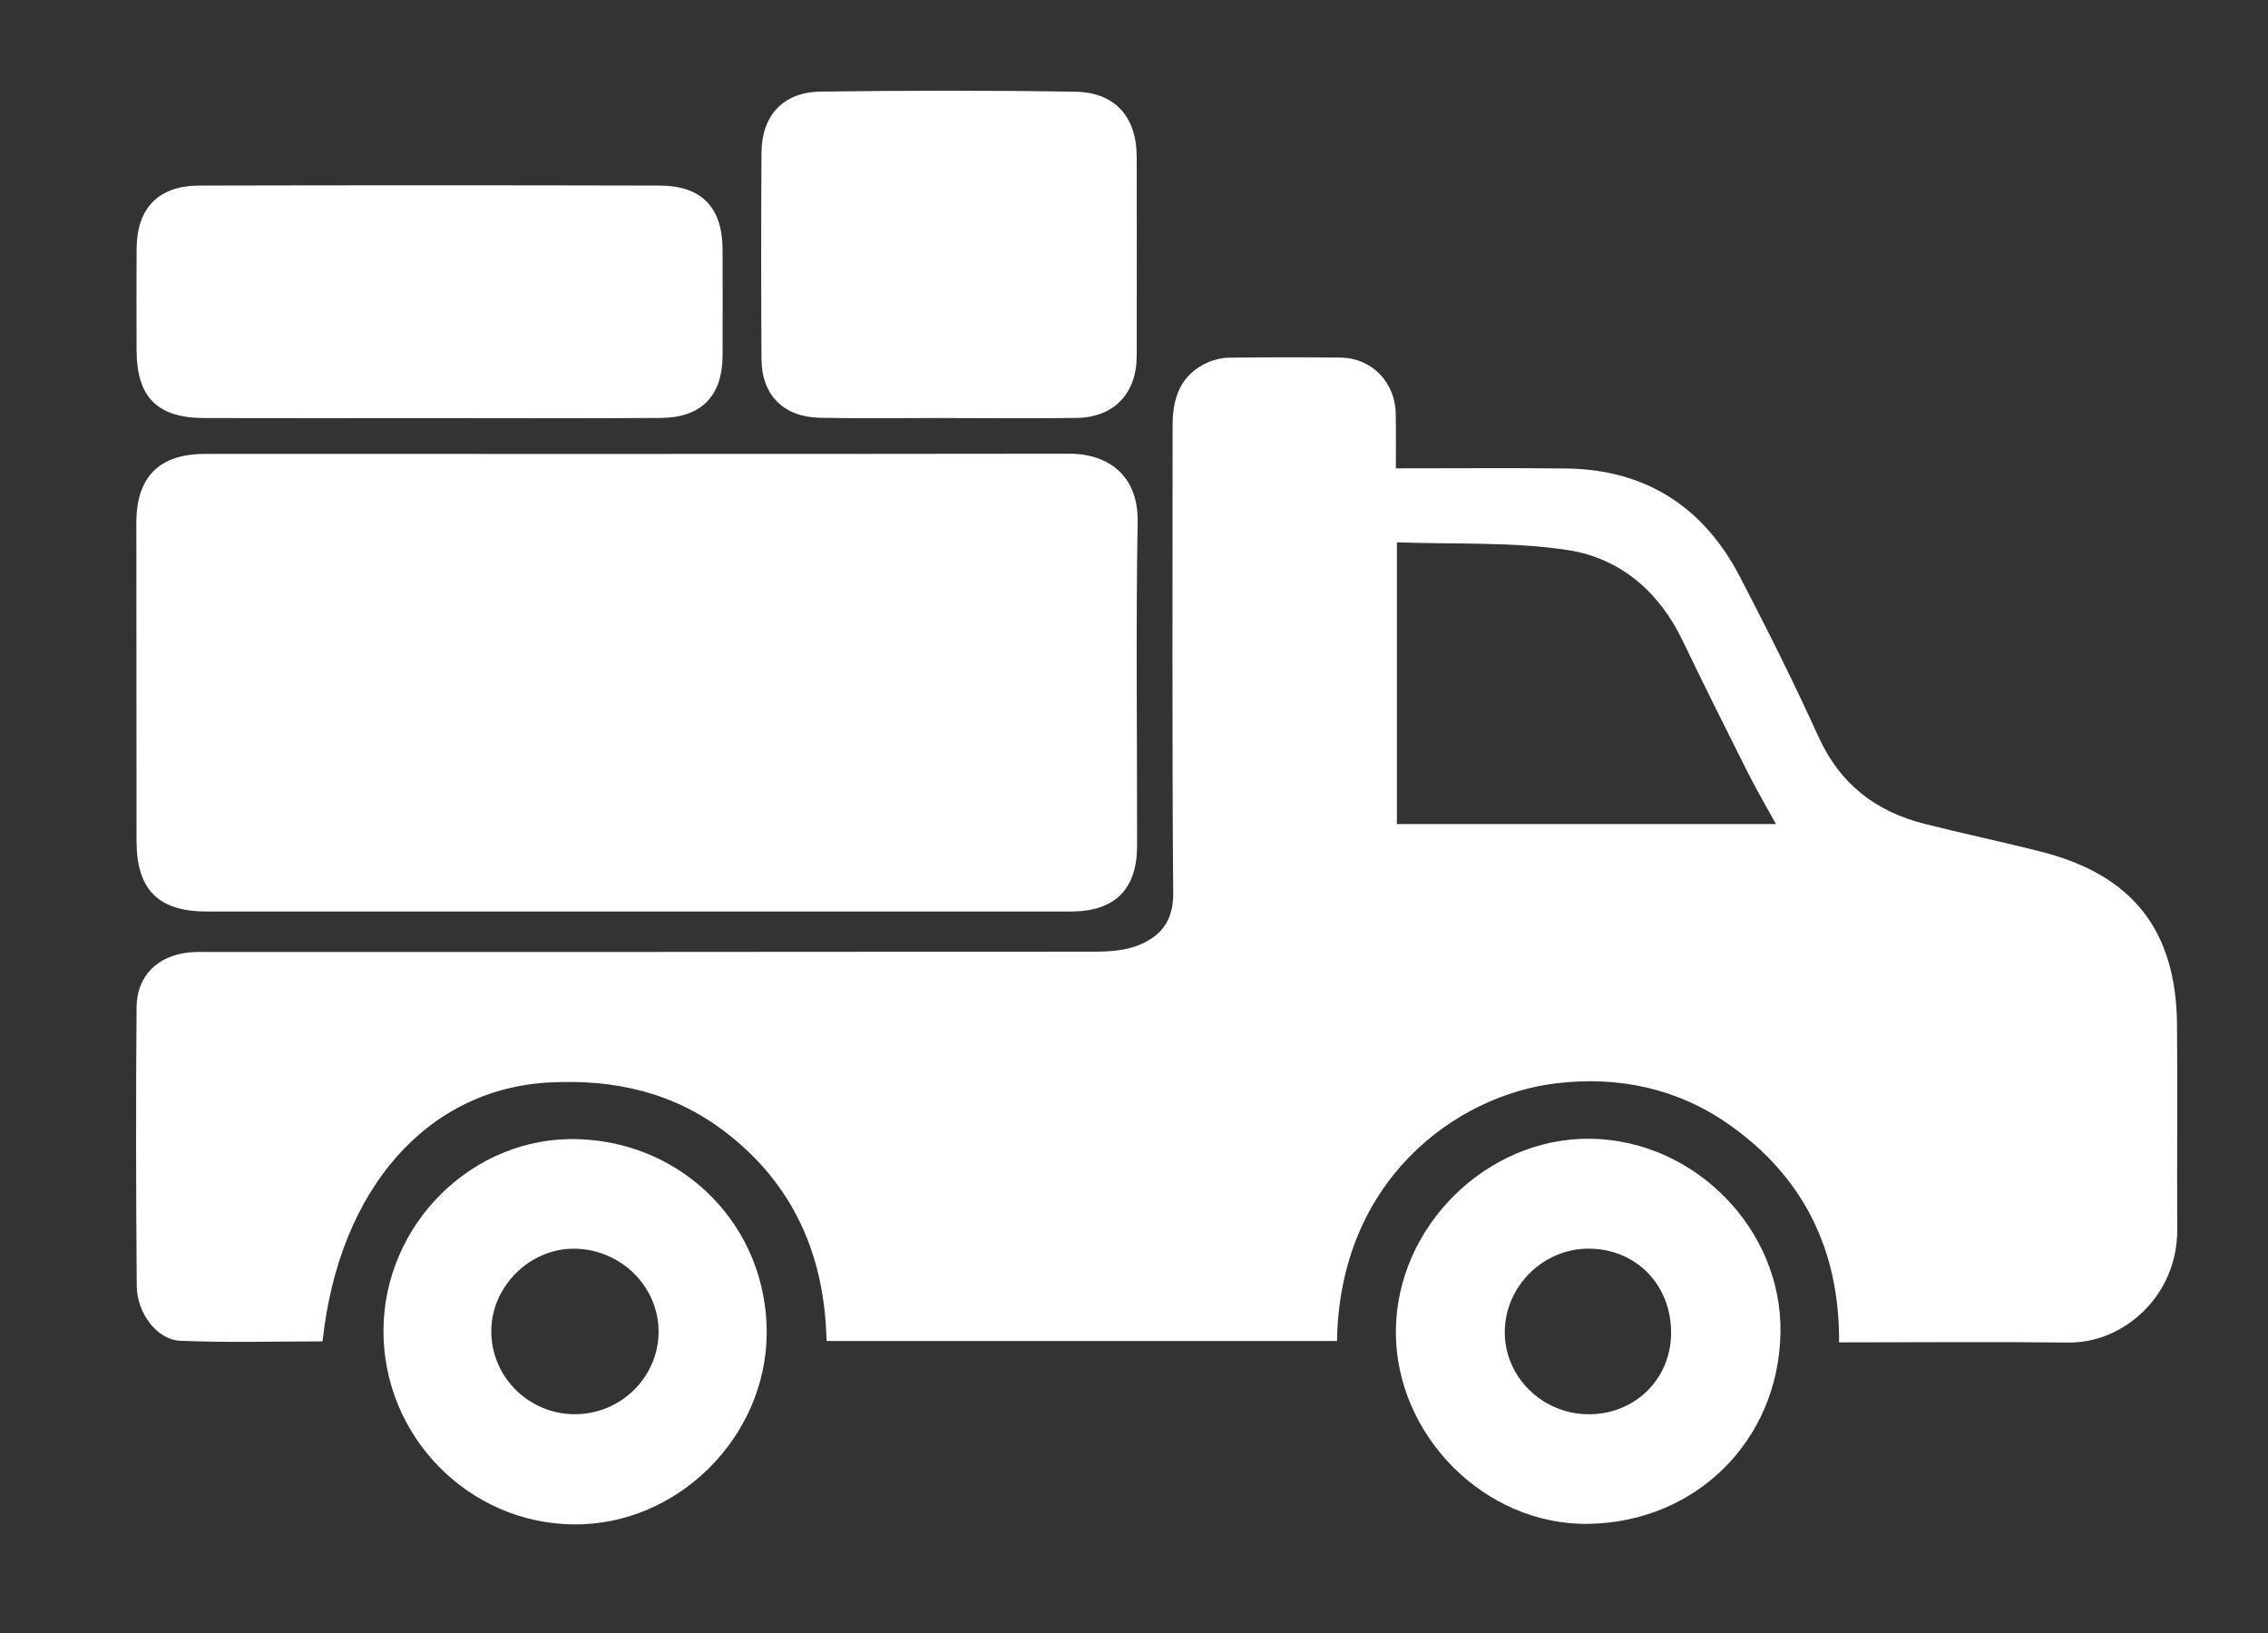 <?xml version="1.0" encoding="UTF-8"?> <svg xmlns="http://www.w3.org/2000/svg" width="50" height="36" viewBox="0 0 50 36" fill="none"><rect x="0" y="0" width="50" height="36" fill="#333333" stroke="none"/><path d="M30.773 10.325C32.052 10.325 33.286 10.315 34.52 10.328C36.274 10.347 37.553 11.169 38.355 12.71C38.96 13.872 39.548 15.047 40.089 16.24C40.561 17.281 41.349 17.889 42.425 18.161C43.283 18.379 44.151 18.56 45.008 18.779C47.016 19.292 47.975 20.51 47.994 22.584C48.008 24.091 47.991 25.599 47.999 27.107C48.006 28.562 46.821 29.611 45.601 29.597C43.933 29.578 42.264 29.593 40.544 29.593C40.559 27.569 39.764 25.941 38.104 24.781C36.968 23.988 35.672 23.72 34.313 23.881C32.081 24.148 29.53 26.027 29.476 29.562C25.738 29.562 21.999 29.562 18.221 29.562C18.184 27.691 17.503 26.113 15.986 24.952C14.842 24.077 13.541 23.789 12.116 23.863C9.428 24.002 7.474 26.198 7.111 29.571C6.066 29.571 5.016 29.603 3.968 29.557C3.463 29.535 3.02 28.948 3.015 28.354C2.998 26.305 2.994 24.256 3.011 22.206C3.016 21.515 3.468 21.074 4.156 20.998C4.315 20.98 4.477 20.987 4.638 20.987C11.136 20.986 17.633 20.988 24.131 20.98C24.459 20.98 24.812 20.955 25.109 20.834C25.59 20.639 25.869 20.298 25.864 19.697C25.838 16.257 25.852 12.817 25.851 9.376C25.851 8.762 26.031 8.249 26.636 7.986C26.779 7.923 26.943 7.887 27.098 7.885C27.917 7.876 28.737 7.873 29.557 7.884C30.239 7.892 30.758 8.425 30.77 9.115C30.778 9.498 30.773 9.877 30.773 10.325ZM30.796 11.955C30.796 14.092 30.796 16.12 30.796 18.166C33.597 18.166 36.377 18.166 39.152 18.166C38.93 17.762 38.711 17.389 38.517 17.002C38.034 16.041 37.554 15.077 37.087 14.107C36.569 13.034 35.708 12.304 34.572 12.128C33.345 11.939 32.078 12.003 30.796 11.955Z" fill="white"></path><path d="M14.037 20.095C10.876 20.095 7.716 20.095 4.555 20.095C3.491 20.095 3.011 19.611 3.01 18.542C3.008 16.201 3.006 13.86 3.006 11.518C3.006 10.517 3.511 10.007 4.511 10.007C10.862 10.006 17.213 10.011 23.564 10.002C24.474 10 25.097 10.521 25.08 11.498C25.04 13.881 25.071 16.264 25.068 18.647C25.067 19.61 24.574 20.094 23.607 20.095C20.418 20.096 17.227 20.095 14.037 20.095Z" fill="white"></path><path d="M9.512 9.217C7.843 9.217 6.174 9.221 4.505 9.216C3.466 9.214 3.013 8.755 3.011 7.718C3.01 6.971 3.006 6.224 3.012 5.478C3.02 4.582 3.495 4.093 4.395 4.091C7.777 4.083 11.159 4.083 14.541 4.091C15.47 4.093 15.927 4.574 15.93 5.503C15.932 6.278 15.932 7.054 15.93 7.83C15.927 8.727 15.468 9.208 14.563 9.214C12.88 9.225 11.195 9.217 9.512 9.217Z" fill="white"></path><path d="M20.843 9.215C19.921 9.215 18.999 9.228 18.078 9.21C17.277 9.195 16.794 8.712 16.788 7.923C16.778 6.401 16.778 4.88 16.788 3.358C16.794 2.545 17.27 2.03 18.089 2.019C19.962 1.995 21.836 1.991 23.708 2.022C24.589 2.037 25.058 2.581 25.06 3.46C25.062 4.923 25.062 6.386 25.06 7.849C25.058 8.674 24.558 9.201 23.74 9.213C22.775 9.227 21.809 9.216 20.844 9.216C20.843 9.215 20.843 9.215 20.843 9.215Z" fill="white"></path><path d="M30.773 29.345C30.784 27.042 32.776 25.074 35.065 25.104C37.359 25.134 39.297 27.099 39.252 29.392C39.204 31.771 37.379 33.551 35.034 33.594C32.733 33.637 30.761 31.635 30.773 29.345ZM36.841 29.399C36.85 28.33 36.075 27.531 35.025 27.527C34.022 27.524 33.18 28.356 33.174 29.358C33.167 30.352 34 31.174 35.02 31.178C36.039 31.182 36.832 30.408 36.841 29.399Z" fill="white"></path><path d="M16.903 29.385C16.893 31.686 14.938 33.626 12.65 33.606C10.331 33.586 8.445 31.666 8.454 29.329C8.462 26.995 10.413 25.039 12.748 25.113C15.098 25.189 16.908 27.053 16.903 29.385ZM12.663 31.177C13.678 31.182 14.51 30.371 14.519 29.37C14.528 28.359 13.675 27.524 12.639 27.528C11.664 27.533 10.833 28.367 10.831 29.344C10.827 30.349 11.651 31.172 12.663 31.177Z" fill="white"></path></svg> 